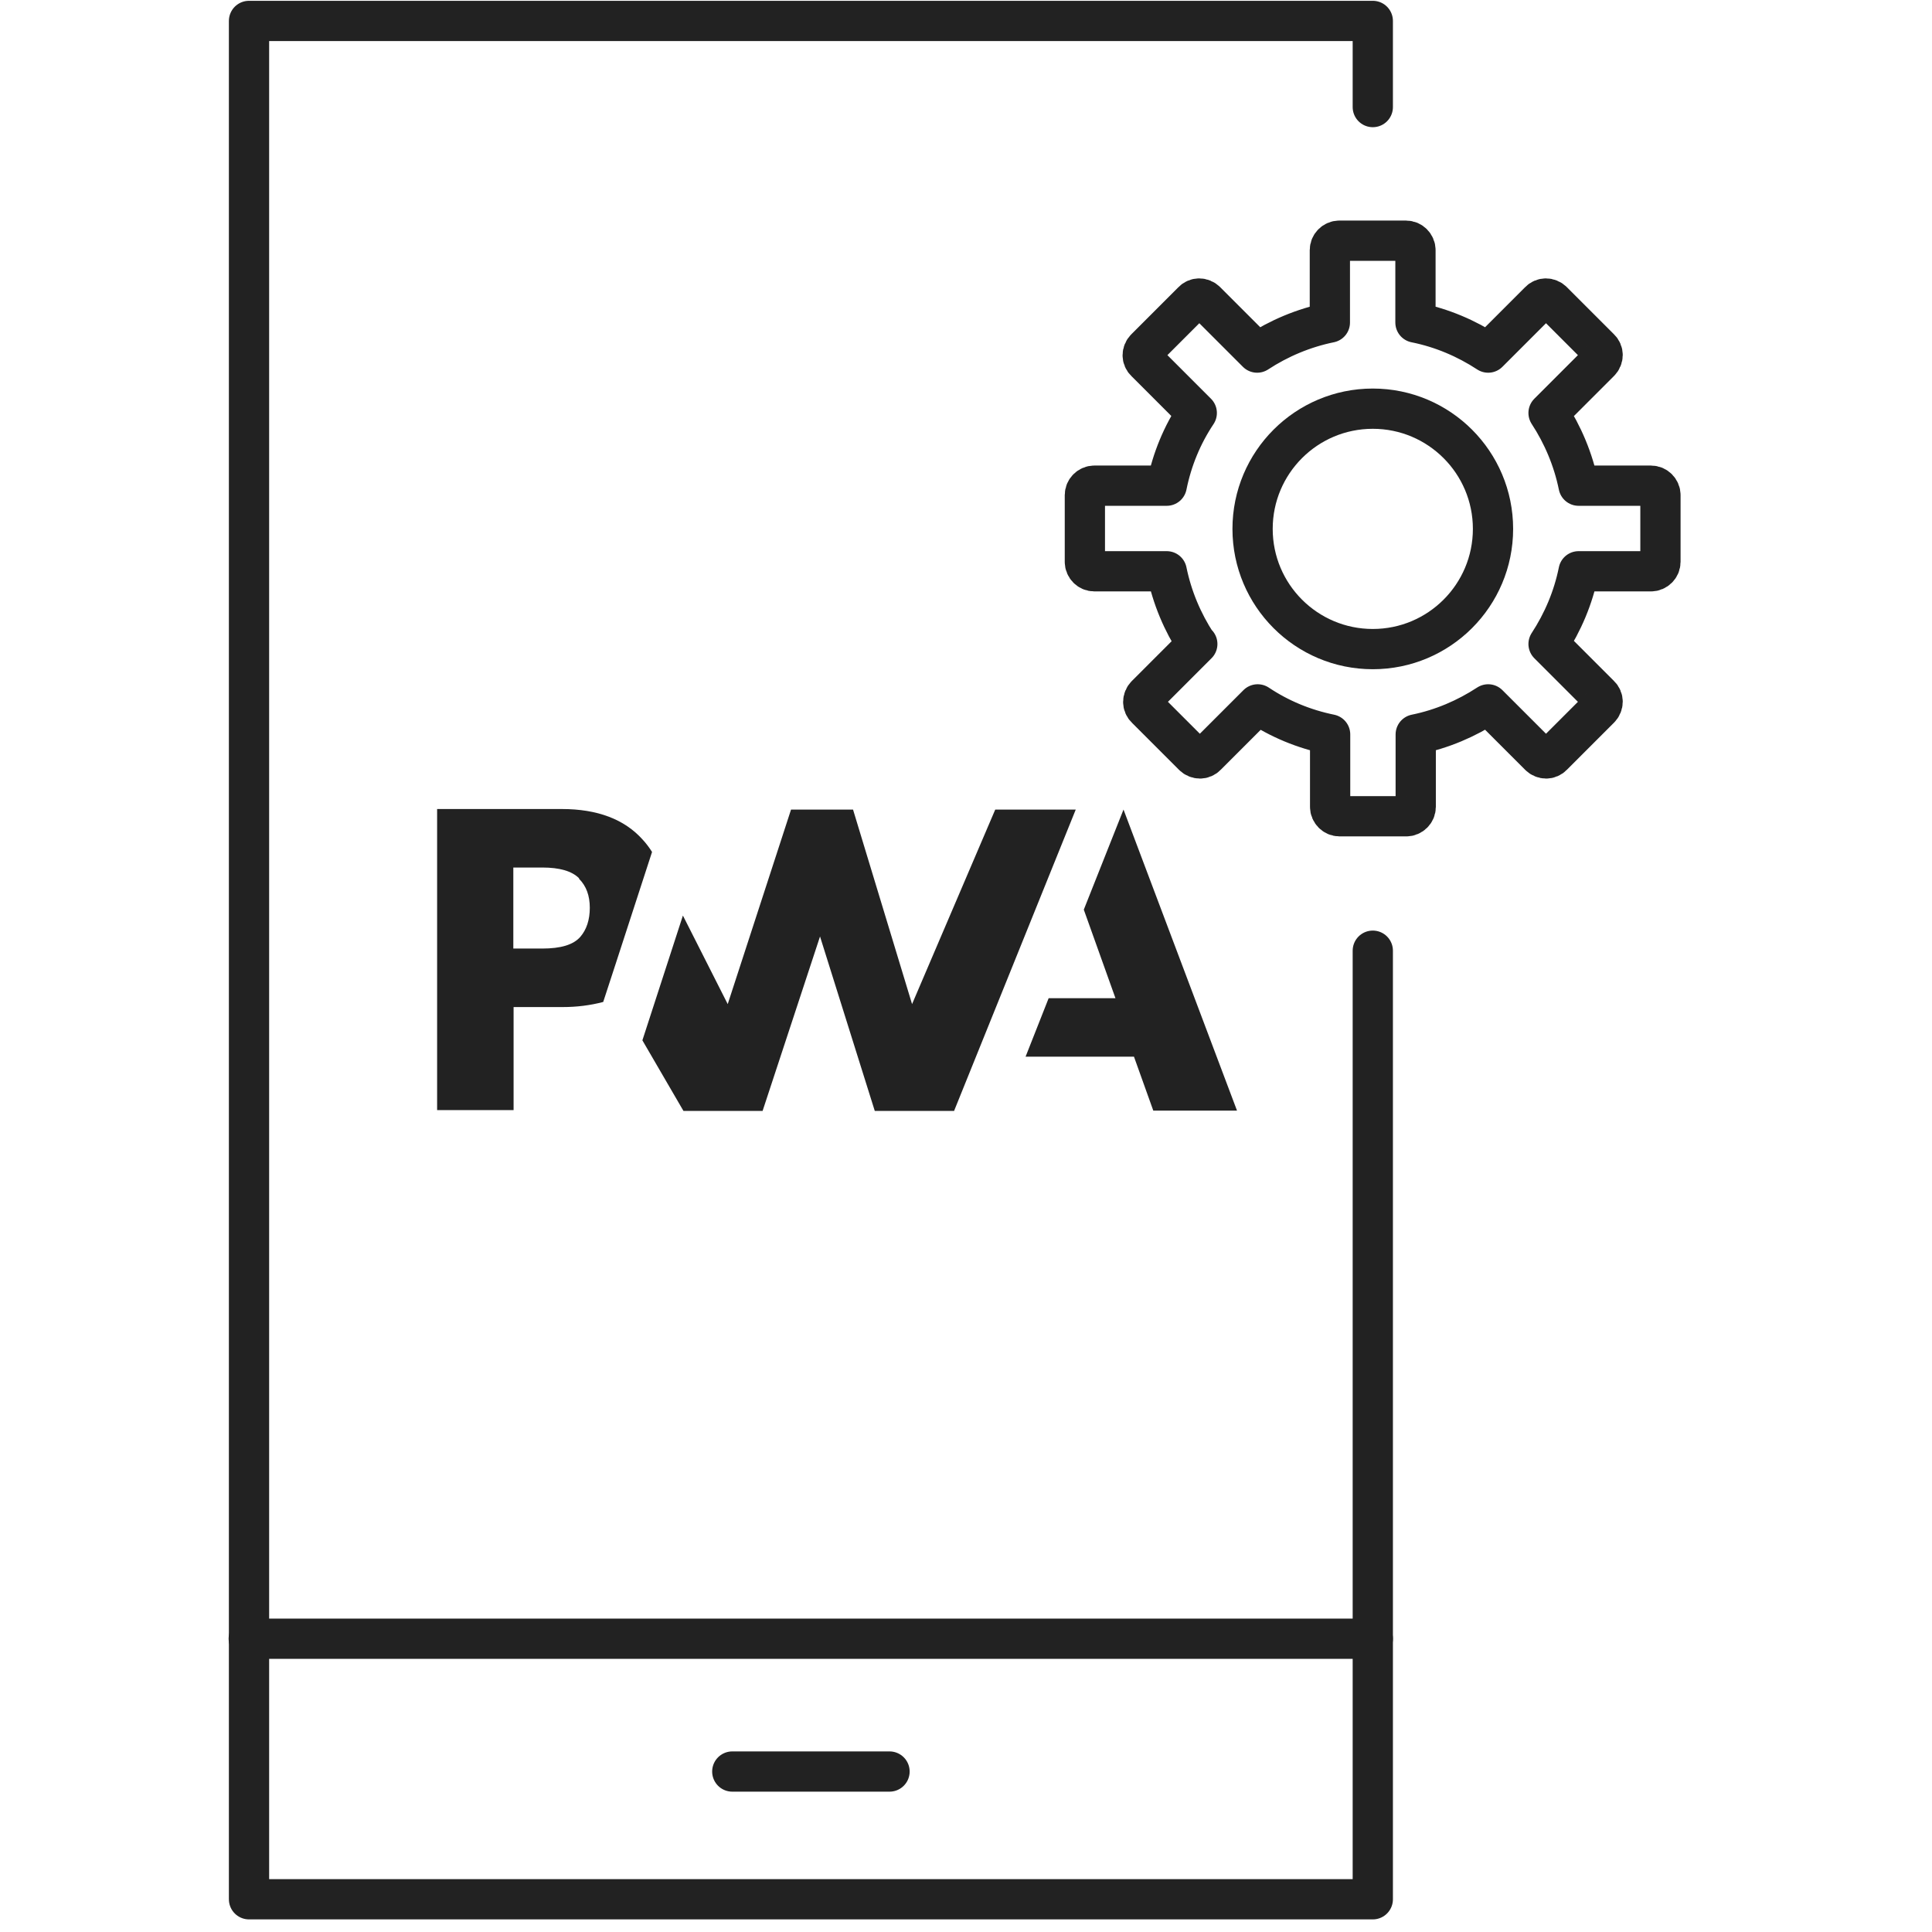 <svg width="72" height="72" viewBox="0 0 72 72" fill="none" xmlns="http://www.w3.org/2000/svg">
<g clip-path="url(#clip0_4995_17154)">
<path d="M44.62 24L42.71 25.91C42.57 26.05 42.57 26.27 42.71 26.4L44.47 28.16C44.61 28.3 44.83 28.3 44.96 28.16L46.87 26.25C47.68 26.79 48.59 27.17 49.57 27.37V30.07C49.57 30.26 49.73 30.42 49.92 30.42H52.41C52.6 30.42 52.76 30.26 52.76 30.07V27.37C53.74 27.17 54.65 26.78 55.46 26.25L57.37 28.16C57.51 28.3 57.73 28.3 57.86 28.16L59.62 26.4C59.76 26.26 59.76 26.04 59.62 25.91L57.71 24C58.24 23.19 58.63 22.28 58.83 21.29H61.53C61.72 21.29 61.88 21.13 61.88 20.94V18.45C61.88 18.26 61.72 18.1 61.53 18.1H58.83C58.63 17.12 58.24 16.2 57.71 15.39L59.62 13.48C59.76 13.34 59.76 13.12 59.62 12.99L57.86 11.23C57.72 11.09 57.5 11.09 57.37 11.23L55.46 13.14C54.65 12.61 53.74 12.22 52.75 12.02V9.32C52.75 9.13 52.59 8.97 52.4 8.97H49.91C49.72 8.97 49.56 9.13 49.56 9.32V12.02C48.58 12.22 47.66 12.61 46.85 13.14L44.94 11.23C44.8 11.09 44.58 11.09 44.45 11.23L42.69 12.99C42.55 13.13 42.55 13.35 42.69 13.48L44.6 15.39C44.06 16.2 43.68 17.11 43.48 18.1H40.78C40.59 18.1 40.43 18.26 40.43 18.45V20.94C40.43 21.13 40.59 21.29 40.78 21.29H43.48C43.68 22.27 44.07 23.19 44.6 24H44.62Z" stroke="#222222" stroke-width="1.5" stroke-linecap="round" stroke-linejoin="round"/>
<path d="M51.16 24.19C53.634 24.19 55.64 22.184 55.64 19.71C55.64 17.236 53.634 15.23 51.16 15.23C48.686 15.23 46.68 17.236 46.68 19.71C46.68 22.184 48.686 24.19 51.16 24.19Z" stroke="#222222" stroke-width="1.5" stroke-linecap="round" stroke-linejoin="round"/>
<path d="M51.16 35.43V70.78H9.28V0.78H51.16V3.99" stroke="#222222" stroke-width="1.5" stroke-linecap="round" stroke-linejoin="round"/>
<path d="M9.27 61.07H51.16" stroke="#222222" stroke-width="1.5" stroke-linecap="round" stroke-linejoin="round"/>
<path d="M27.29 66.02H33.15" stroke="#222222" stroke-width="1.5" stroke-linecap="round" stroke-linejoin="round"/>
<path d="M38.22 39.38L39.08 37.2H41.57L40.39 33.9L41.87 30.17L46.1 41.39H42.98L42.26 39.38H38.23H38.22Z" fill="#222222"/>
<path d="M35.56 41.39L40.09 30.17H37.09L33.99 37.42L31.79 30.17H29.48L27.12 37.42L25.45 34.12L23.94 38.77L25.47 41.4H28.42L30.56 34.9L32.6 41.4H35.56V41.39Z" fill="#222222"/>
<path d="M19.13 37.53H20.98C21.48 37.53 21.99 37.47 22.48 37.34L22.96 35.87L24.3 31.75C24.2 31.59 24.08 31.43 23.95 31.29C23.27 30.53 22.26 30.15 20.94 30.15H16.29V41.37H19.14V37.52L19.13 37.53ZM21.58 32.75C21.85 33.02 21.98 33.38 21.98 33.83C21.98 34.28 21.86 34.64 21.63 34.91C21.37 35.21 20.9 35.35 20.2 35.35H19.13V32.33H20.21C20.85 32.33 21.31 32.46 21.58 32.73V32.75Z" fill="#222222"/>
</g>
<defs>
<clipPath id="clip0_4995_17154">
<rect width="55" height="72" fill="white" transform="translate(8.5)"/>
</clipPath>
</defs>
</svg>

